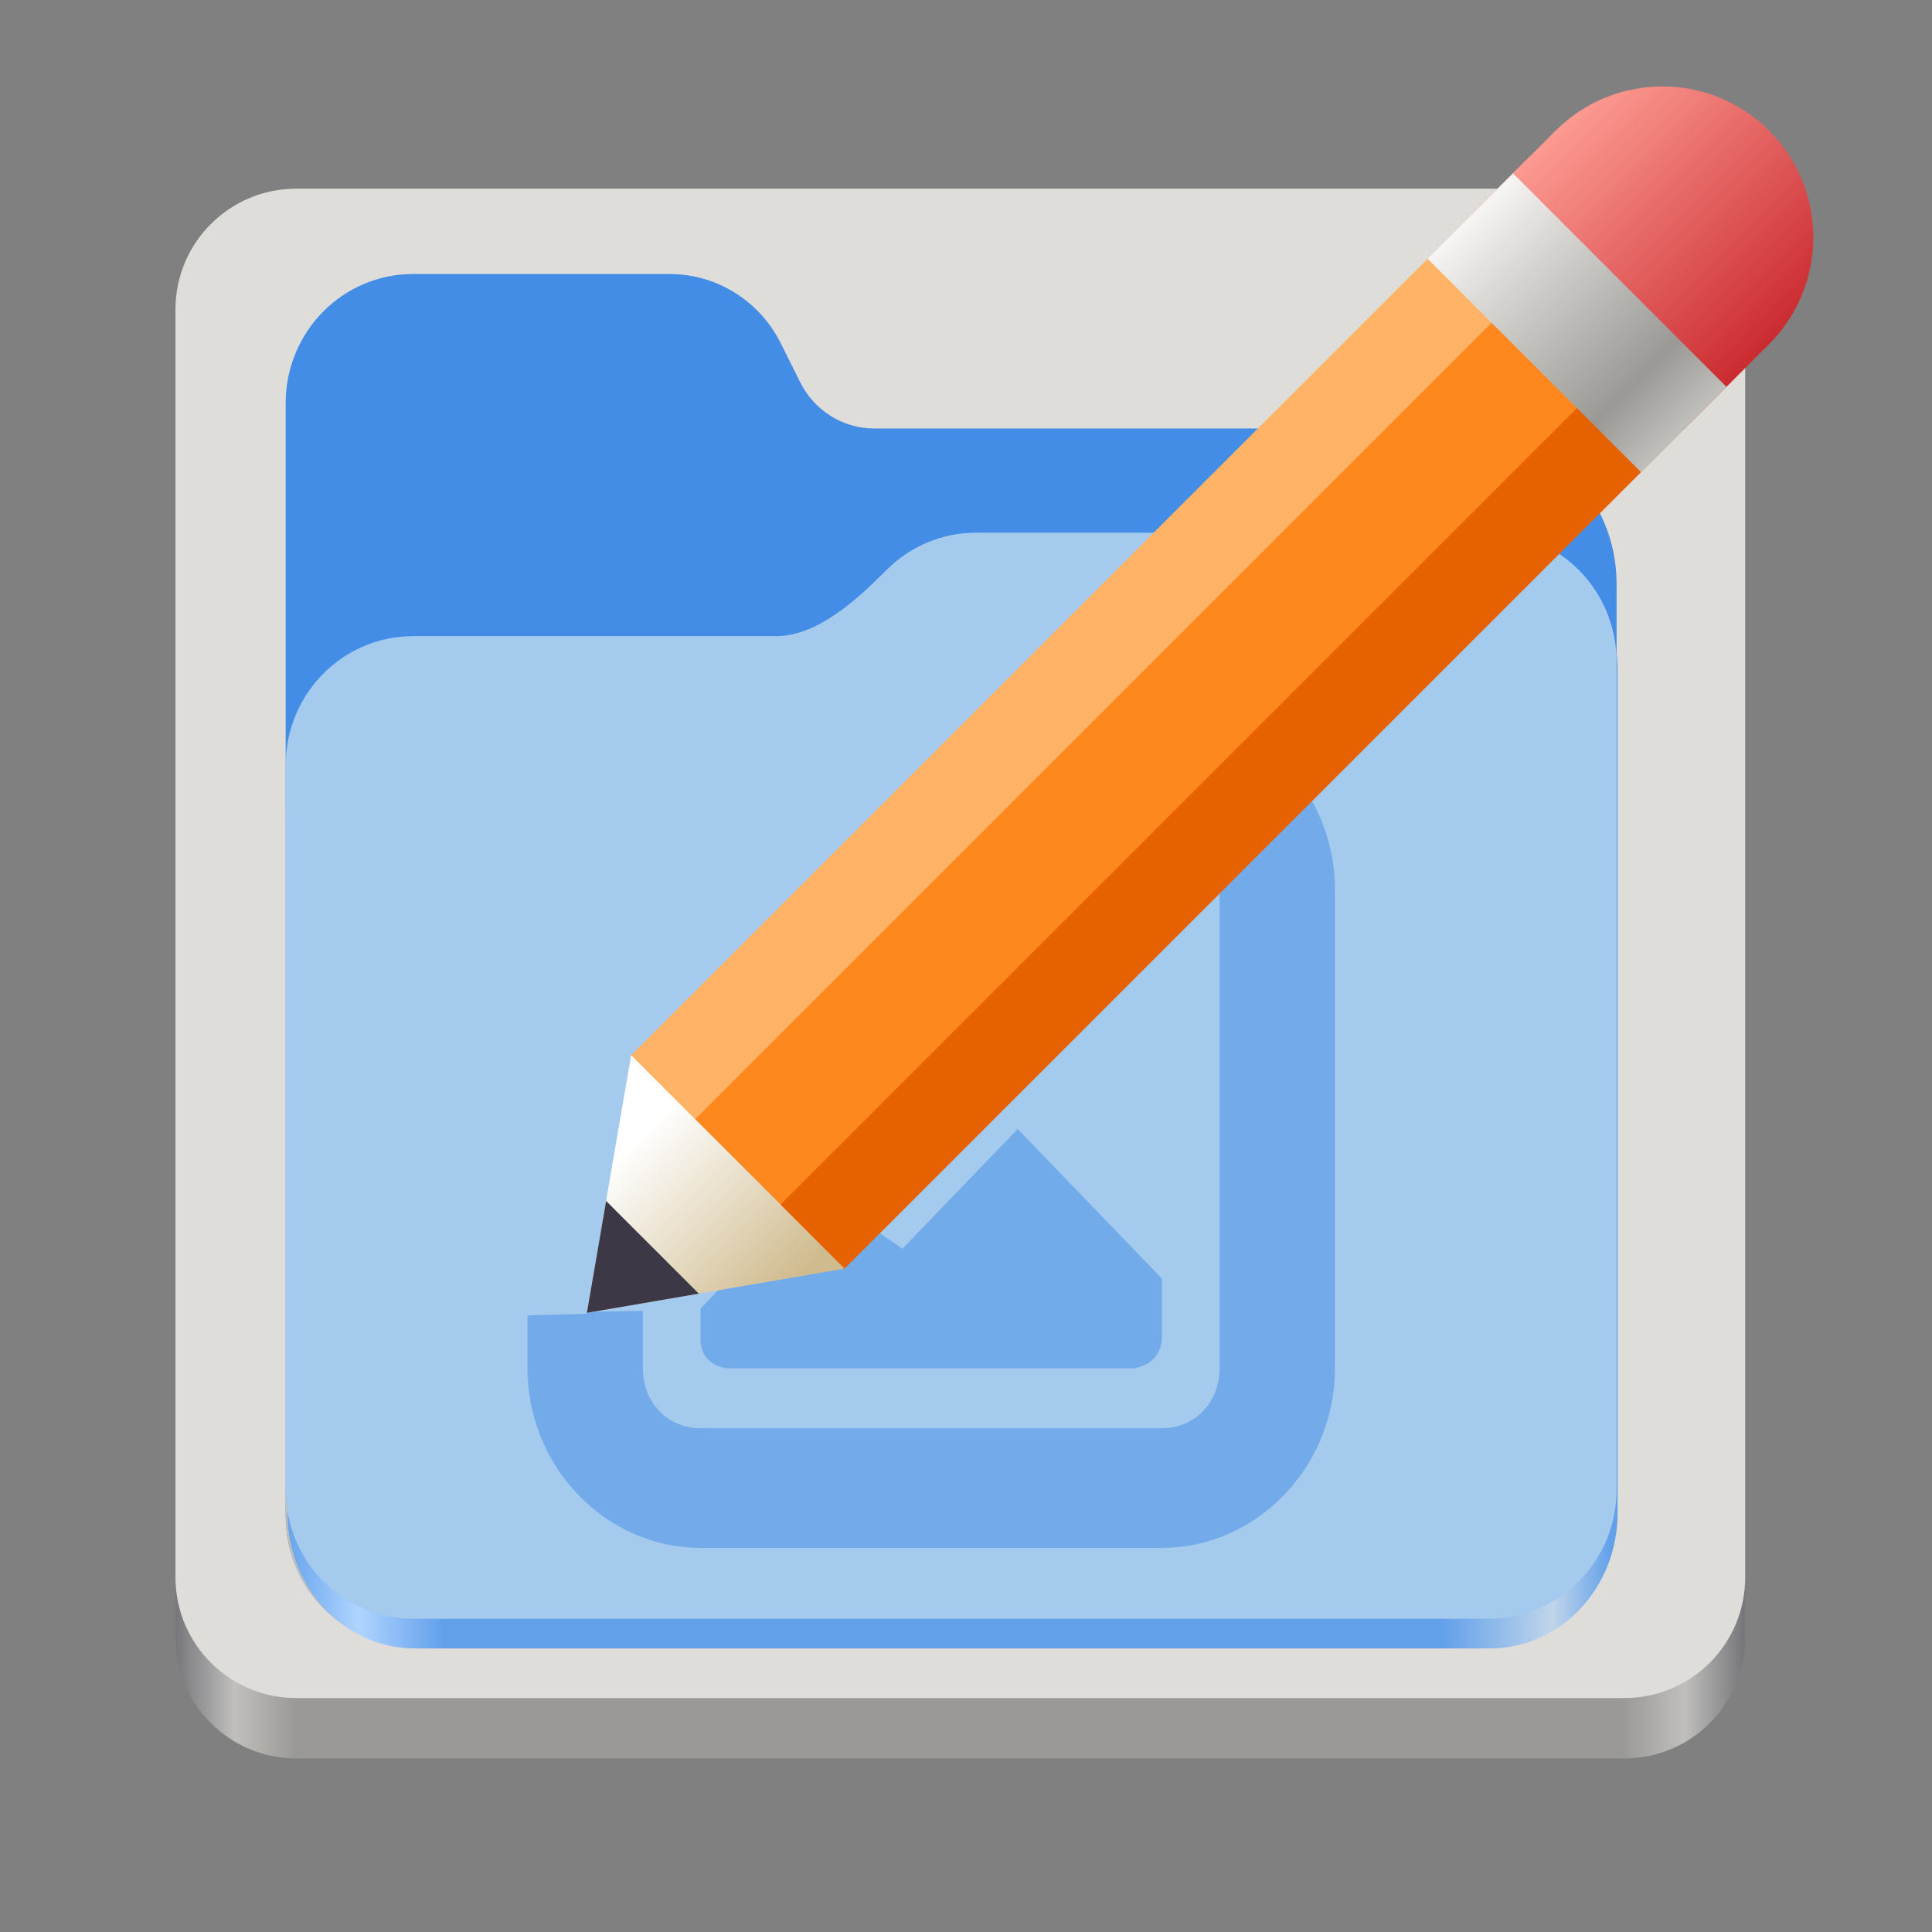 <?xml version="1.0" encoding="UTF-8" standalone="no"?>
<svg
   height="128px"
   viewBox="0 0 128 128"
   width="128px"
   version="1.1"
   id="svg45"
   sodipodi:docname="nl.emphisia.icon.svg"
   inkscape:version="1.4 (e7c3feb100, 2024-10-09)"
   xmlns:inkscape="http://www.inkscape.org/namespaces/inkscape"
   xmlns:sodipodi="http://sodipodi.sourceforge.net/DTD/sodipodi-0.dtd"
   xmlns:xlink="http://www.w3.org/1999/xlink"
   xmlns="http://www.w3.org/2000/svg"
   xmlns:svg="http://www.w3.org/2000/svg">
  <rect x="0" y="0" width="128" height="128" fill="#808080" stroke="none"/>
  <defs
     id="defs45"/>
  <sodipodi:namedview
     id="namedview45"
     pagecolor="#505050"
     bordercolor="#eeeeee"
     borderopacity="1"
     inkscape:showpageshadow="0"
     inkscape:pageopacity="0"
     inkscape:pagecheckerboard="0"
     inkscape:deskcolor="#505050"
     inkscape:zoom="6.25"
     inkscape:cx="64.08"
     inkscape:cy="64"
     inkscape:window-width="1920"
     inkscape:window-height="1011"
     inkscape:window-x="0"
     inkscape:window-y="0"
     inkscape:window-maximized="1"
     inkscape:current-layer="svg45"/>
  <filter
     id="a"
     height="1"
     width="1"
     x="0"
     y="0">
    <feColorMatrix
       color-interpolation-filters="sRGB"
       values="0 0 0 0 1 0 0 0 0 1 0 0 0 0 1 0 0 0 1 0"
       id="feColorMatrix1"/>
  </filter>
  <linearGradient
     id="b"
     gradientTransform="matrix(0.232 0 0 0.329 -8.942 264.327)"
     gradientUnits="userSpaceOnUse"
     x1="88.596"
     x2="536.596"
     y1="-449.394"
     y2="-449.394">
    <stop
       offset="0"
       stop-color="#77767b"
       id="stop1"/>
    <stop
       offset="0.038"
       stop-color="#c0bfbc"
       id="stop2"/>
    <stop
       offset="0.077"
       stop-color="#9a9996"
       id="stop3"/>
    <stop
       offset="0.923"
       stop-color="#9a9996"
       id="stop4"/>
    <stop
       offset="0.962"
       stop-color="#c0bfbc"
       id="stop5"/>
    <stop
       offset="1"
       stop-color="#77767b"
       id="stop6"/>
  </linearGradient>
  <linearGradient
     id="c"
     gradientTransform="matrix(-0.848 0 -0 -0.857 124.056 -141.219)"
     gradientUnits="userSpaceOnUse"
     x1="28"
     x2="116"
     y1="-276"
     y2="-276">
    <stop
       offset="0"
       stop-color="#c0bfbc"
       id="stop7"/>
    <stop
       offset="0.045"
       stop-color="#ffffff"
       id="stop8"/>
    <stop
       offset="0.091"
       stop-color="#deddda"
       id="stop9"/>
    <stop
       offset="0.909"
       stop-color="#deddda"
       id="stop10"/>
    <stop
       offset="0.955"
       stop-color="#ffffff"
       id="stop11"/>
    <stop
       offset="1"
       stop-color="#c0bfbc"
       id="stop12"/>
  </linearGradient>
  <linearGradient
     id="d"
     gradientTransform="matrix(0.385 0 0 0.41 -1016.731 557.494)"
     gradientUnits="userSpaceOnUse"
     x1="2689.252"
     x2="2918.07"
     y1="-1106.803"
     y2="-1106.803">
    <stop
       offset="0"
       stop-color="#62a0ea"
       id="stop13"/>
    <stop
       offset="0.058"
       stop-color="#afd4ff"
       id="stop14"/>
    <stop
       offset="0.122"
       stop-color="#62a0ea"
       id="stop15"/>
    <stop
       offset="0.873"
       stop-color="#62a0ea"
       id="stop16"/>
    <stop
       offset="0.956"
       stop-color="#c0d5ea"
       id="stop17"/>
    <stop
       offset="1"
       stop-color="#62a0ea"
       id="stop18"/>
  </linearGradient>
  <mask
     id="e">
    <g
       filter="url(#a)"
       id="g18">
      <rect
         fill-opacity="0.508"
         height="153.6"
         width="153.6"
         x="-12.8"
         y="-12.8"
         id="rect18"/>
    </g>
  </mask>
  <clipPath
     id="f">
    <rect
       height="152"
       width="192"
       id="rect19"/>
  </clipPath>
  <mask
     id="g">
    <g
       filter="url(#a)"
       id="g20">
      <rect
         fill-opacity="0.505"
         height="153.6"
         width="153.6"
         x="-12.8"
         y="-12.8"
         id="rect20"/>
    </g>
  </mask>
  <clipPath
     id="h">
    <rect
       height="152"
       width="192"
       id="rect21"/>
  </clipPath>
  <linearGradient
     id="i"
     gradientUnits="userSpaceOnUse">
    <stop
       offset="0"
       stop-color="#fc9a91"
       id="stop21"/>
    <stop
       offset="1"
       stop-color="#cb2b31"
       id="stop22"/>
  </linearGradient>
  <linearGradient
     id="j"
     gradientTransform="matrix(0.6 0.6 0.707 -0.707 296.623 119.456)"
     x1="-253.63"
     x2="-230.06"
     xlink:href="#i"
     y1="-56.518"
     y2="-56.518"/>
  <linearGradient
     id="k"
     gradientTransform="matrix(0.6 0.6 0.707 -0.707 295.209 120.871)"
     x1="-253.63"
     x2="-230.06"
     xlink:href="#i"
     y1="-56.518"
     y2="-56.518"/>
  <linearGradient
     id="l"
     gradientTransform="matrix(0.39 -0.13 0.13 -0.39 -2.081 56.13)"
     gradientUnits="userSpaceOnUse"
     x1="181.677"
     x2="143.246"
     y1="-139.479"
     y2="-101.048">
    <stop
       offset="0"
       stop-color="#d0bb8e"
       id="stop23"/>
    <stop
       offset="1"
       stop-color="#ffffff"
       id="stop24"/>
  </linearGradient>
  <linearGradient
     id="m"
     gradientTransform="matrix(0.6 0.6 0.707 -0.707 295.209 120.87)"
     gradientUnits="userSpaceOnUse"
     x1="-230.06"
     x2="-253.63"
     y1="-64.518"
     y2="-64.518">
    <stop
       offset="0"
       stop-color="#c0bfbc"
       id="stop25"/>
    <stop
       offset="0.223"
       stop-color="#9a9996"
       id="stop26"/>
    <stop
       offset="0.744"
       stop-color="#d6d5d2"
       id="stop27"/>
    <stop
       offset="1"
       stop-color="#f6f5f4"
       id="stop28"/>
  </linearGradient>
  <path
     d="m 19.625 16.5 h 88 c 4.418 0 8 3.582 8 8 v 84 c 0 4.418 -3.582 8 -8 8 h -88 c -4.418 0 -8 -3.582 -8 -8 v -84 c 0 -4.418 3.582 -8 8 -8 z m 0 0"
     fill="url(#b)"
     id="path28"/>
  <path
     d="m 19.625 12.5 h 88 c 4.418 0 8 3.582 8 8 v 84 c 0 4.418 -3.582 8 -8 8 h -88 c -4.418 0 -8 -3.582 -8 -8 v -84 c 0 -4.418 3.582 -8 8 -8 z m 0 0"
     fill="#deddda"
     id="path29"/>
  <g
     id="g45">
    <path
       d="m 27.383 18.152 c -4.684 0 -8.457 3.824 -8.457 8.57 v 73.715 c 0 4.75 3.773 8.57 8.457 8.57 h 71.254 c 4.691 0 8.465 -3.82 8.465 -8.57 v -61.766 c 0 -5.68 -4.547 -10.281 -10.152 -10.281 h -39.023 c -2.082 0 -3.98 -1.191 -4.914 -3.07 l -1.277 -2.562 c -1.402 -2.824 -4.254 -4.605 -7.375 -4.605 z m 0 0"
       fill="#438de6"
       id="path30"/>
    <path
       d="m 64.688 38.719 c -2.328 0 -4.43 0.941 -5.957 2.477 c -1.926 1.93 -4.562 4.379 -7.32 4.379 h -24.027 c -4.684 0 -8.457 3.82 -8.457 8.566 v 46.297 c 0 4.75 3.773 8.57 8.457 8.57 h 71.254 c 4.691 0 8.465 -3.82 8.465 -8.57 v -53.152 c 0 -4.746 -3.773 -8.566 -8.465 -8.566 z m 0 0"
       fill="url(#c)"
       id="path31"/>
    <path
       d="m 64.781 35.391 c -2.328 0 -4.43 0.992 -5.953 2.602 c -1.93 2.027 -4.562 4.598 -7.316 4.598 h -24.016 c -4.684 0 -8.453 4.016 -8.453 9 v 48.621 c 0 4.988 3.77 9 8.453 9 h 71.219 c 4.688 0 8.457 -4.012 8.457 -9 v -55.82 c 0 -4.984 -3.77 -9 -8.457 -9 z m 0 0"
       fill="url(#d)"
       id="path32"
       inkscape:label="path32"/>
    <path
       d="m 64.688 35.289 c -2.328 0 -4.43 0.945 -5.957 2.477 c -1.926 1.934 -4.562 4.379 -7.32 4.379 h -24.027 c -4.684 0 -8.457 3.824 -8.457 8.57 v 47.961 c 0 4.746 3.773 8.57 8.457 8.57 h 71.254 c 4.691 0 8.465 -3.824 8.465 -8.57 v -54.816 c 0 -4.746 -3.773 -8.57 -8.465 -8.57 z m 0 0"
       fill="#a4caee"
       id="path33"/>
  </g>
  <g
     mask="url(#e)"
     id="g35">
    <g
       clip-path="url(#f)"
       transform="matrix(1 0 0 1 -8 -16)"
       id="g34">
      <path
         d="m 62.051 78.906 c -2.102 0 -3.82 1.781 -3.82 3.965 s 1.719 3.965 3.82 3.965 c 2.105 0 3.824 -1.781 3.824 -3.965 s -1.719 -3.965 -3.824 -3.965 z m 13.375 11.895 l -7.641 7.93 l -5.734 -3.965 l -7.641 7.926 v 1.984 c 0 1.98 1.91 1.98 1.91 1.98 h 26.75 s 1.805 -0.137 1.91 -1.98 v -3.965 z m 0 0"
         fill="#438de6"
         id="path34"/>
    </g>
  </g>
  <g
     mask="url(#g)"
     id="g37">
    <g
       clip-path="url(#h)"
       transform="matrix(1 0 0 1 -8 -16)"
       id="g36">
      <path
         d="m 54.41 63.051 c -6.285 0 -11.465 5.375 -11.465 11.891 v 31.715 c 0 6.52 5.18 11.895 11.465 11.895 h 30.57 c 6.285 0 11.465 -5.375 11.465 -11.895 v -31.715 c 0 -6.516 -5.18 -11.891 -11.465 -11.891 z m 0 7.93 h 30.57 c 2.18 0 3.82 1.703 3.82 3.961 v 31.715 c 0 2.262 -1.641 3.965 -3.82 3.965 h -30.57 c -2.18 0 -3.82 -1.703 -3.82 -3.965 v -31.715 c 0 -2.258 1.641 -3.961 3.82 -3.961 z m 0 0"
         fill="#438de6"
         id="path35"/>
    </g>
  </g>
  <path
     d="m 38.871 87.043 l 0.004 -0.129 l 6.445 -0.125 l 1.551 -1.844 l 8.707 -1.801 l 10.699 -37.742 l -36.586 0.172 l -0.059 41.723 z m 0 0"
     fill="#a4caee"
     id="path37"/>
  <path
     d="m 43.227 71.324 l 11.312 11.312 l 59.598 -59.598 l -11.312 -11.312 z m 0 0"
     fill="#ff881e"
     id="path38"/>
  <path
     d="m 51.66 79.859 l 4.242 4.242 l 59.598 -59.598 l -4.242 -4.242 z m 0 0"
     fill="#e66100"
     id="path39"/>
  <path
     d="m 46.004 74.203 l -4.242 -4.242 l 59.598 -59.598 l 4.242 4.242 z m 0 0"
     fill="#ffb367"
     id="path40"/>
  <path
     d="m 97.41 14.312 l 14.141 14.141 l 5.656 -5.656 l -14.141 -14.141 z m 0 0"
     fill="url(#j)"
     id="path41"/>
  <path
     d="m 117.207 22.797 c 3.906 -3.906 3.906 -10.238 0 -14.141 c -3.902 -3.906 -10.234 -3.906 -14.141 0 c -3.906 3.902 -3.906 10.234 0 14.141 s 10.238 3.906 14.141 0 z m 0 0"
     fill="url(#k)"
     id="path42"/>
  <path
     d="m 38.883 86.98 l 17.07 -2.93 l -14.141 -14.141 z m 0 0"
     fill="url(#l)"
     id="path43"/>
  <path
     d="m 38.883 86.98 l 7.414 -1.273 l -6.141 -6.141 z m 0 0"
     fill="#3d3846"
     id="path44"/>
  <path
     d="m 94.582 17.141 l 14.141 14.141 l 5.656 -5.656 l -14.141 -14.141 z m 0 0"
     fill="url(#m)"
     id="path45"/>
</svg>
